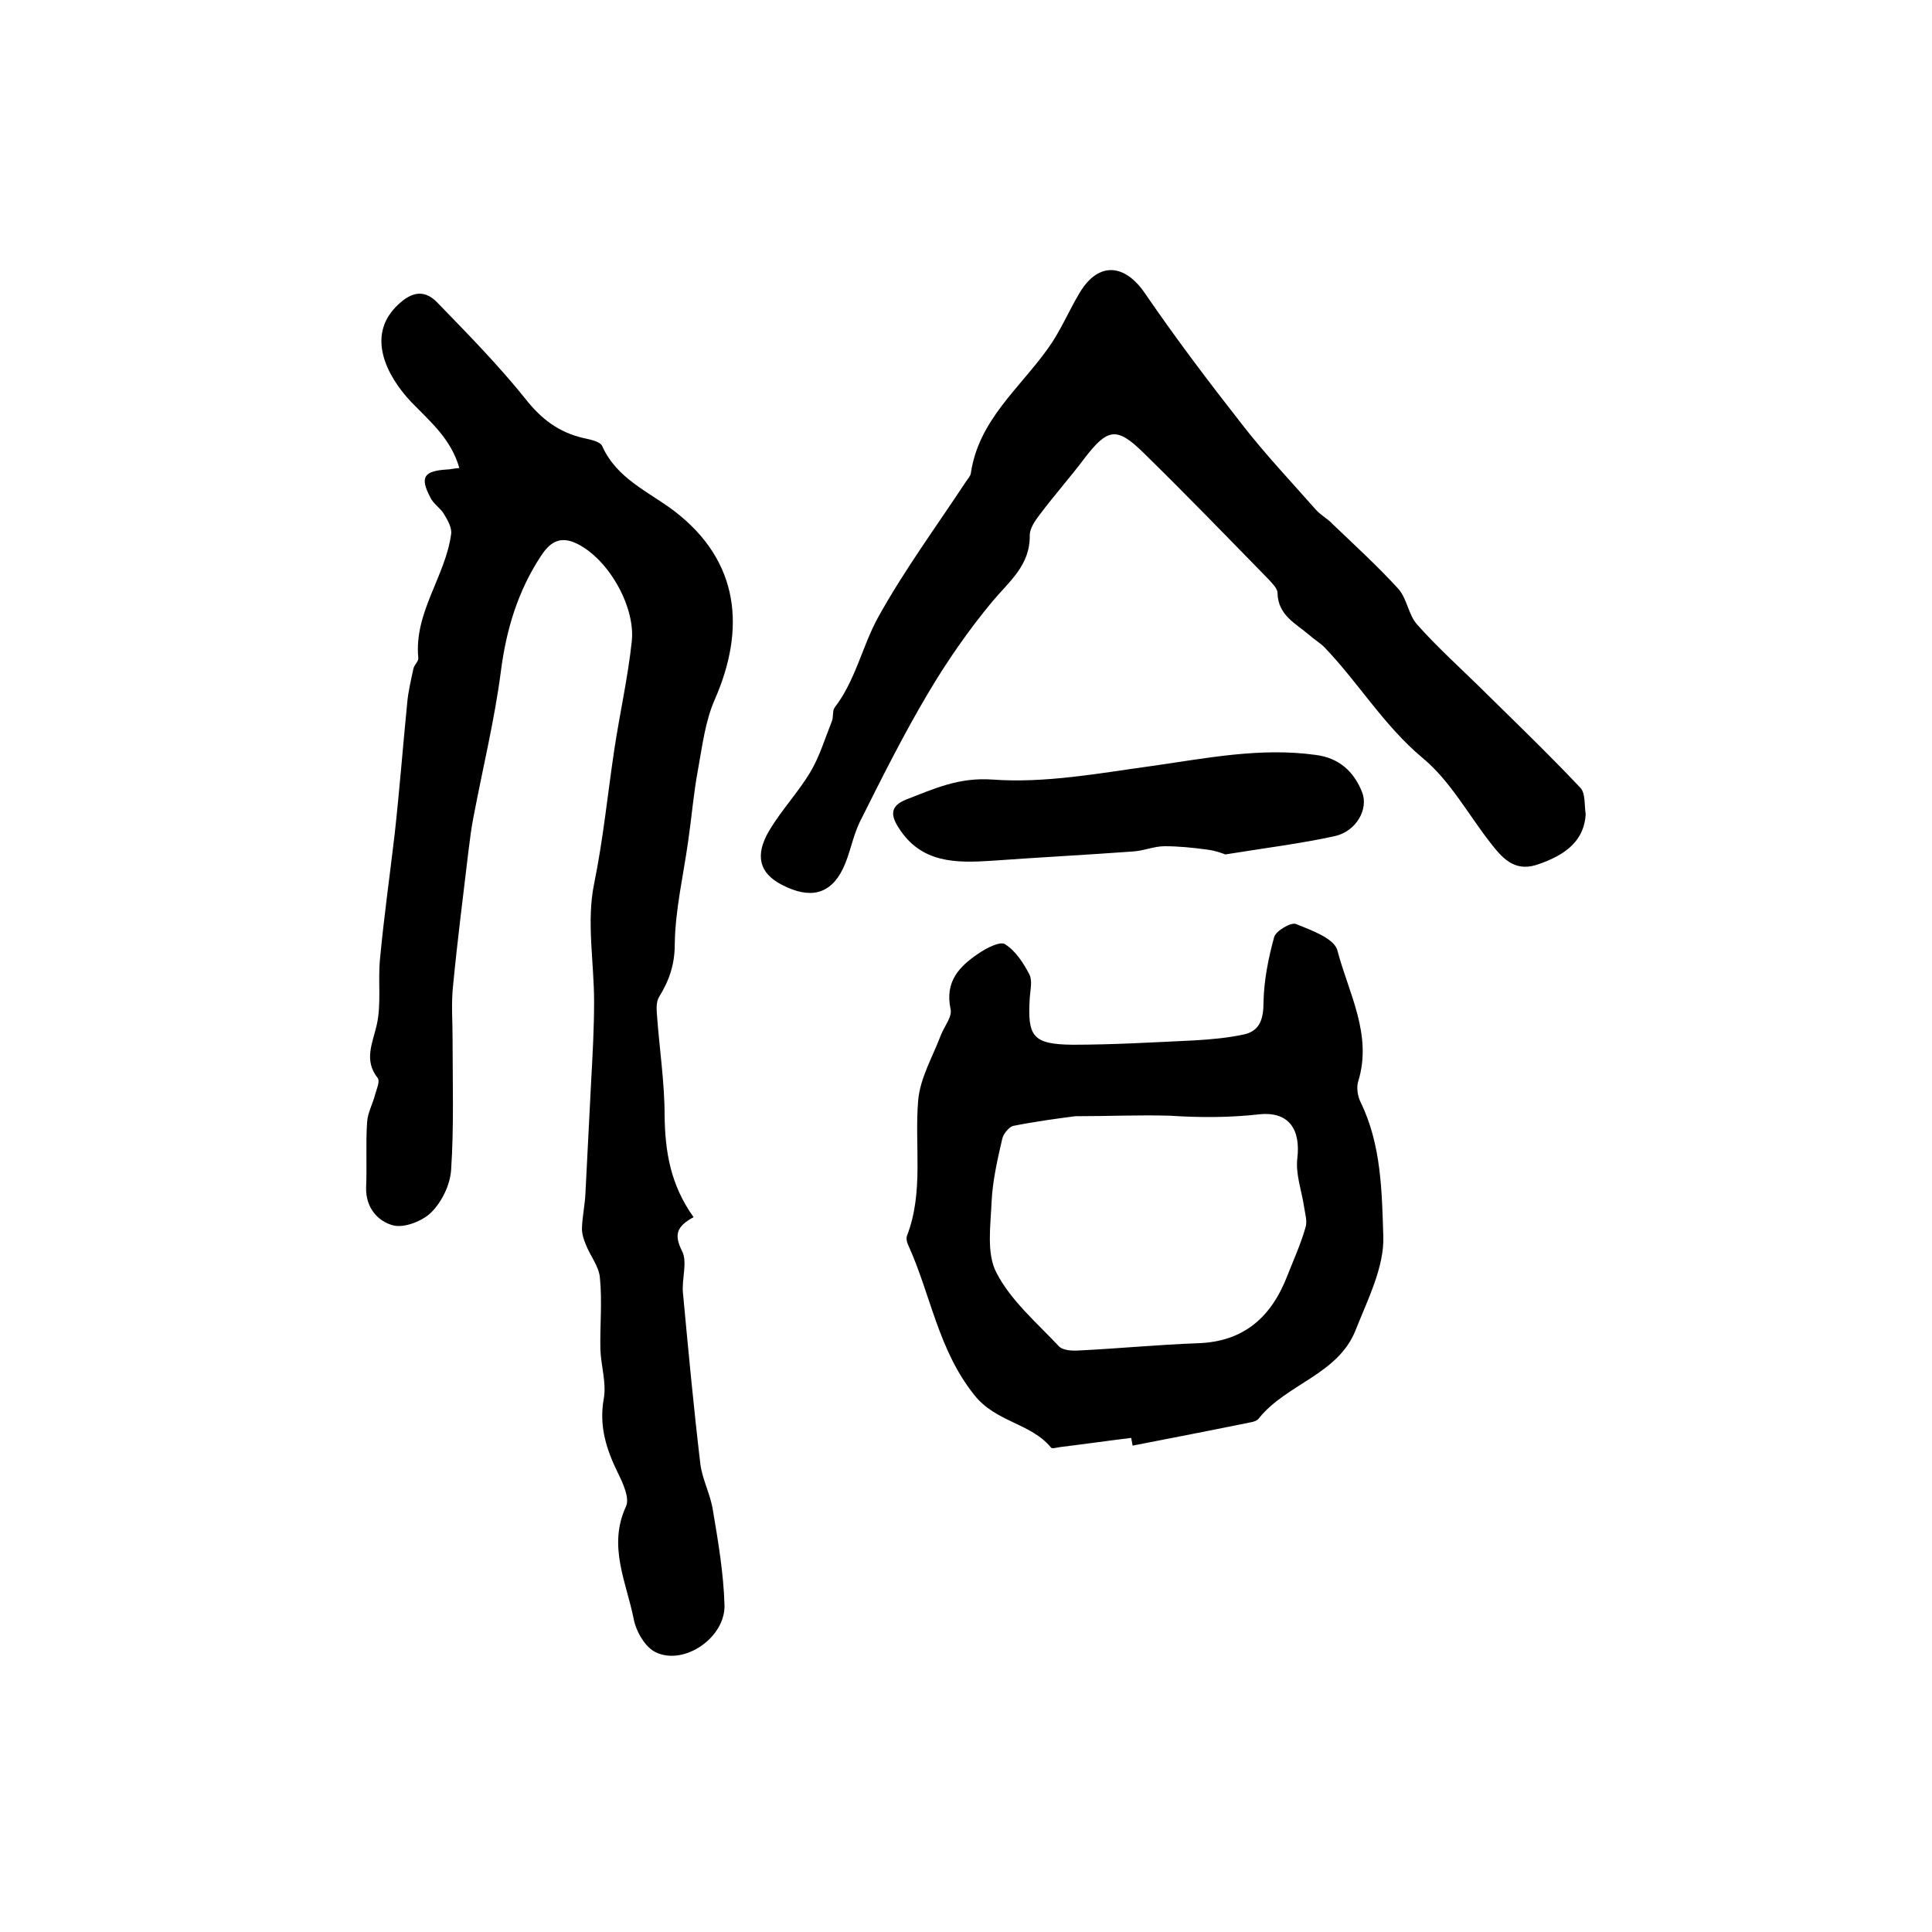 <?xml version="1.0" encoding="utf-8"?>
<!-- Generator: Adobe Illustrator 22.0.0, SVG Export Plug-In . SVG Version: 6.00 Build 0)  -->
<svg version="1.1" id="图层_1" xmlns="http://www.w3.org/2000/svg" xmlns:xlink="http://www.w3.org/1999/xlink" x="0px" y="0px"
	 viewBox="0 0 400 400" style="enable-background:new 0 0 400 400;" xml:space="preserve">
<style type="text/css">
	.st0{fill:#FFFFFF;}
</style>
<g>
	
	<path d="M143.6,252c-3.5,1.9-4.1,3.6-2.4,7c1.2,2.3-0.1,5.8,0.2,8.7c1.1,11.8,2.2,23.6,3.6,35.4c0.4,3.2,2.1,6.3,2.6,9.6
		c1.1,6.5,2.2,13,2.4,19.6c0.2,6.7-8.3,12.6-14.2,9.8c-2.2-1-4.1-4.3-4.6-6.9c-1.5-7.6-5.4-15.1-1.6-23.3c0.8-1.7-0.6-4.8-1.7-7
		c-2.4-4.9-3.9-9.7-2.9-15.3c0.6-3.3-0.6-6.9-0.7-10.3c-0.1-4.9,0.4-9.9-0.1-14.8c-0.2-2.3-2-4.5-2.9-6.8c-0.5-1.2-0.9-2.5-0.8-3.7
		c0.1-2.3,0.6-4.6,0.7-6.8c0.4-7.8,0.8-15.7,1.2-23.5c0.3-5.4,0.6-10.9,0.6-16.3c0-8.2-1.6-16.6,0-24.4c1.9-9.3,2.8-18.6,4.2-27.9
		c1.1-7.3,2.8-14.8,3.6-22.3c0.8-7.3-5-17.4-11.7-20.4c-3.4-1.5-5.4,0.1-7.1,2.7c-4.8,7.3-7.2,15.3-8.3,23.9
		c-1.3,10-3.7,19.8-5.6,29.8c-0.5,2.4-0.8,4.9-1.1,7.3c-1.1,9.3-2.3,18.6-3.2,28c-0.4,3.6-0.1,7.2-0.1,10.9c0,9.1,0.3,18.2-0.3,27.2
		c-0.2,3.1-1.9,6.6-4.1,8.8c-1.8,1.8-5.6,3.3-7.9,2.7c-3.1-0.8-5.7-3.6-5.6-7.8c0.2-4.5-0.1-9,0.2-13.5c0.1-2,1.2-3.9,1.7-5.9
		c0.3-1.1,1-2.6,0.5-3.3c-2.9-3.7-1.1-7.1-0.2-11c1-4.4,0.2-9.3,0.7-13.9c0.8-8.5,2-17,3-25.5c1-9,1.7-18.1,2.6-27.2
		c0.2-2.4,0.8-4.8,1.3-7.2c0.2-0.8,1.1-1.5,1-2.2c-0.9-9.4,5.6-16.8,6.8-25.6c0.2-1.3-0.7-2.9-1.5-4.2c-0.7-1.2-2.2-2.1-2.8-3.4
		c-2.2-4.2-1.4-5.5,3.5-5.8c0.6,0,1.2-0.2,2.5-0.3c-1.7-6-6-9.6-9.9-13.6c-5.4-5.7-9.1-13.7-3.3-19.7c2.7-2.8,5.6-4.1,8.6-1
		c6.3,6.5,12.7,13,18.3,20c3.3,4.2,6.9,6.9,12,8.1c1.4,0.3,3.5,0.7,3.9,1.7c3,6.7,9.6,9.4,14.9,13.4c13.7,10.5,14.7,24.6,8.4,39
		c-2,4.5-2.6,9.7-3.5,14.6c-0.9,4.8-1.3,9.8-2,14.6c-1,7.2-2.7,14.3-2.8,21.5c0,4.3-1.2,7.6-3.3,11c-0.5,0.9-0.5,2.2-0.4,3.4
		c0.5,7.1,1.6,14.1,1.6,21.1C137.7,238.4,138.8,245.3,143.6,252z"/>
	<path d="M234.2,297.7c-4.9,0.6-9.8,1.3-14.7,1.9c-0.7,0.1-1.7,0.4-1.9,0.1c-4.2-5.1-11.4-5.2-15.9-10.9c-7.5-9.4-9-20.8-13.7-31.1
		c-0.3-0.6-0.4-1.4-0.2-1.9c3.5-9.1,1.5-18.7,2.3-28c0.4-4.6,3-9,4.7-13.5c0.7-1.8,2.4-3.8,2-5.4c-1.2-5.7,1.8-8.8,5.8-11.5
		c1.6-1.1,4.5-2.6,5.5-1.9c2.2,1.4,3.8,3.9,5,6.2c0.7,1.3,0.2,3.3,0.1,4.9c-0.5,8,0.6,9.6,8.8,9.7c8.4,0,16.9-0.5,25.3-0.9
		c3.4-0.2,6.8-0.5,10.1-1.2c3.5-0.7,4.2-3.3,4.2-6.8c0.1-4.5,1-9,2.2-13.4c0.4-1.3,3.5-3.1,4.5-2.7c3.2,1.3,8,3,8.6,5.5
		c2.3,8.8,7.3,17.4,4.3,27.1c-0.4,1.3-0.1,3.1,0.5,4.3c4.3,8.8,4.4,18.5,4.7,27.8c0.2,6.3-3.2,13-5.7,19.3
		c-3.6,9.3-14.4,11.2-20.1,18.4c-0.3,0.4-0.9,0.6-1.3,0.7c-8.3,1.7-16.6,3.3-24.8,4.9C234.4,298.8,234.3,298.2,234.2,297.7z
		 M222.6,231.1c-3.8,0.5-8.3,1.1-12.8,2c-0.9,0.2-2.1,1.7-2.3,2.7c-1,4.3-2,8.7-2.2,13c-0.2,4.9-1.1,10.7,1,14.7
		c3,5.8,8.3,10.3,12.9,15.2c0.8,0.9,2.8,1,4.2,0.9c8.2-0.4,16.4-1.2,24.6-1.5c9.5-0.3,15.2-5.4,18.5-13.9c1.3-3.3,2.8-6.6,3.8-10.1
		c0.4-1.3-0.1-2.8-0.3-4.2c-0.5-3.4-1.8-6.8-1.4-10.1c0.7-5.9-1.7-9.7-7.8-9.1c-6.2,0.7-12.3,0.7-18.5,0.3
		C236,230.8,229.7,231.1,222.6,231.1z"/>
	<path d="M328.3,168.6c-0.3,5-3.5,8.3-10.3,10.5c-4.6,1.4-7.1-1.6-9.5-4.7c-4.6-5.9-8.3-12.8-14-17.5c-8-6.7-13.2-15.5-20.3-22.9
		c-0.9-0.9-2.1-1.6-3.1-2.5c-2.8-2.4-6.5-4.1-6.6-8.7c0-1-1.1-2-1.9-2.9c-8.6-8.8-17.1-17.6-25.9-26.2c-5.5-5.4-7.4-5-12.1,1.1
		c-3,4-6.3,7.7-9.3,11.7c-1,1.3-2.1,2.9-2.1,4.3c0.1,6.3-4.3,9.6-7.8,13.8c-4.9,5.9-9.4,12.4-13.3,19c-5.1,8.6-9.6,17.6-14.1,26.6
		c-1.5,3.1-2,6.6-3.5,9.7c-2.6,5.3-6.8,6.3-12.6,3.3c-4.7-2.4-5.7-6.1-2.6-11.3c2.5-4.2,6-7.9,8.5-12.1c1.9-3.2,3-6.9,4.4-10.4
		c0.4-0.9,0.1-2.2,0.6-2.9c4.3-5.6,5.7-12.6,8.9-18.5c5.4-9.8,12.1-18.9,18.3-28.3c0.4-0.6,0.9-1.1,1-1.7c1.6-11,10.1-17.6,16-25.9
		c2.6-3.6,4.3-7.8,6.6-11.6c3.9-6.4,9.3-5.9,13.5,0.3c6.3,9.2,13.1,18.2,20,27c4.8,6.2,10.2,11.9,15.4,17.8c1,1.1,2.4,1.8,3.4,2.9
		c4.6,4.4,9.3,8.7,13.6,13.4c1.8,2,2.1,5.4,3.9,7.4c3.9,4.4,8.3,8.4,12.5,12.5c7.1,7,14.3,13.9,21.2,21.2
		C328.3,164.1,328,166.7,328.3,168.6z"/>
	<path d="M253.7,176.9c-0.3-0.1-2-0.8-3.8-1c-2.9-0.4-5.9-0.7-8.8-0.7c-2.2,0-4.4,1-6.7,1.1c-9.6,0.7-19.2,1.2-28.9,1.9
		c-7.5,0.5-14.8,0.6-19.5-6.9c-1.7-2.7-1.6-4.5,1.7-5.8c5.7-2.2,10.8-4.6,17.8-4.1c10.8,0.8,22-1.3,32.9-2.8
		c11.3-1.6,22.5-3.9,34-2.3c4.8,0.6,7.9,3.4,9.6,7.7c1.4,3.5-1.2,8.1-5.6,9.1C269.6,174.6,262.4,175.5,253.7,176.9z"/>
	
</g>
</svg>

